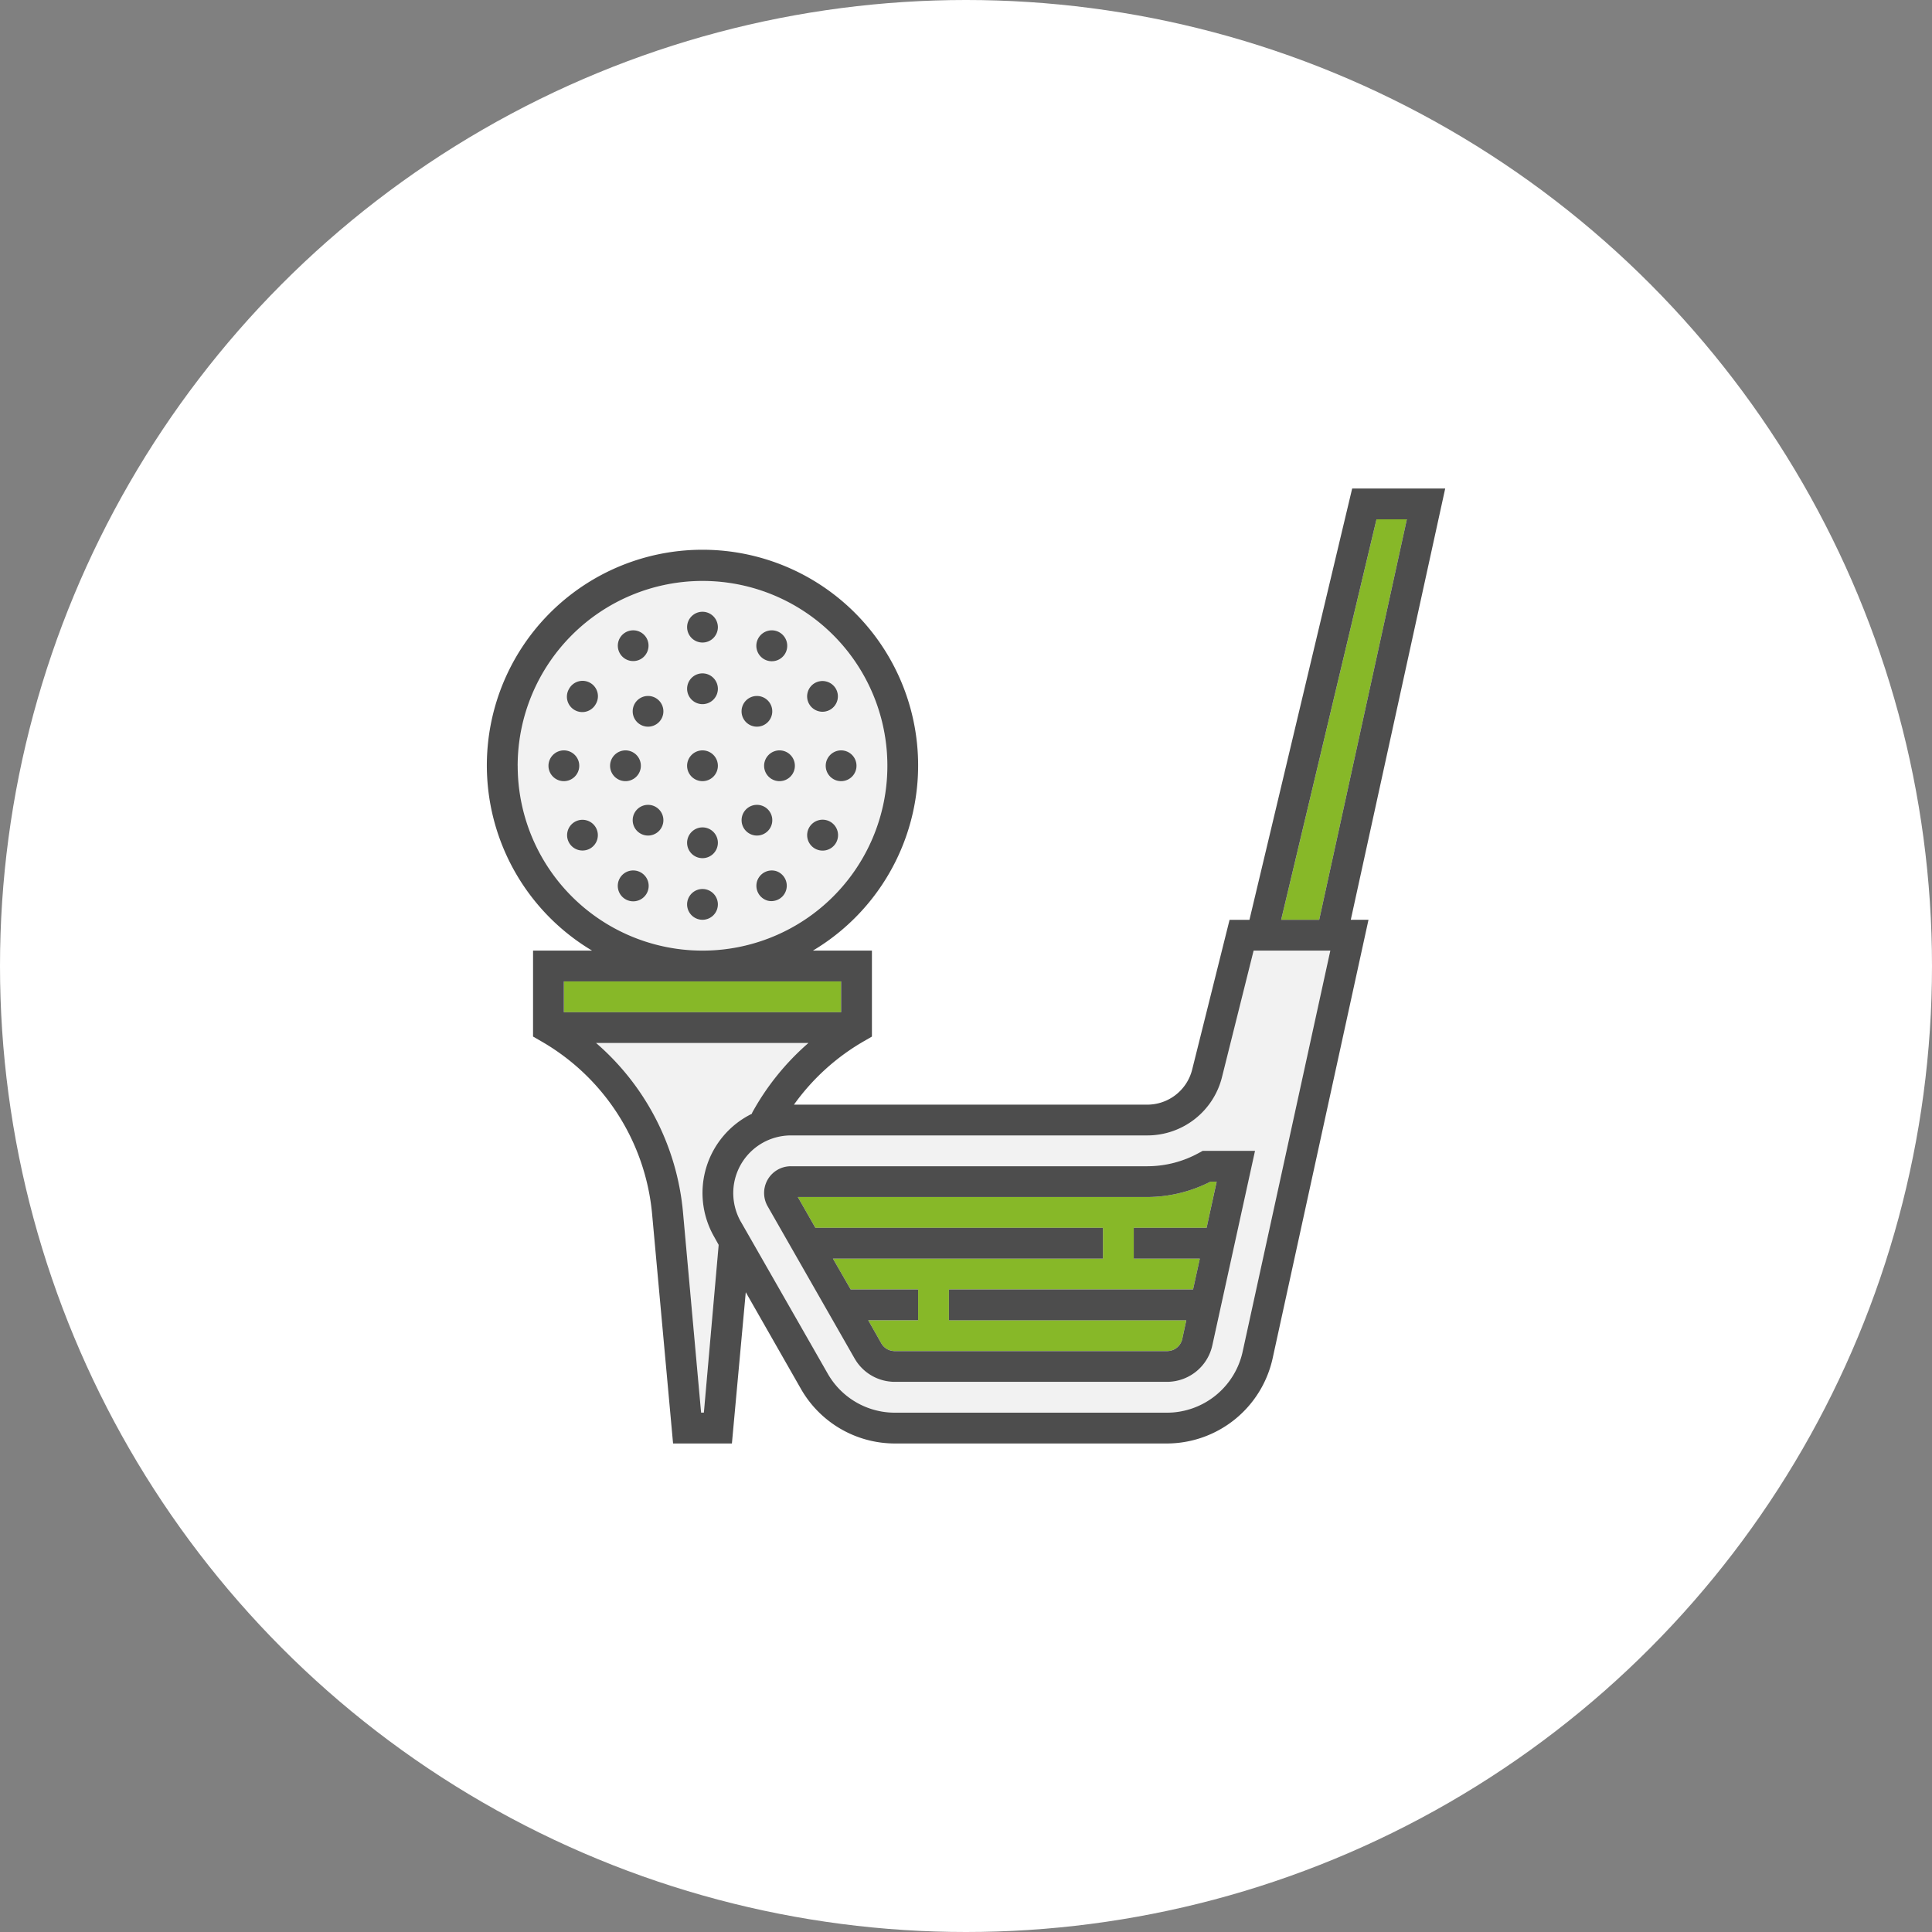 <svg xmlns="http://www.w3.org/2000/svg" xmlns:xlink="http://www.w3.org/1999/xlink" width="200" height="200" viewBox="0 0 200 200">
  <rect x="0" y="0" width="200" height="200" fill="#808080" stroke="none"/>
  <defs>
    <clipPath id="clip-path">
      <rect id="長方形_167" data-name="長方形 167" width="100" height="99.654" fill="none"/>
    </clipPath>
    <clipPath id="clip-path-2">
      <rect id="長方形_166" data-name="長方形 166" width="99.208" height="98.857" fill="none"/>
    </clipPath>
  </defs>
  <g id="グループ_240" data-name="グループ 240" transform="translate(-574.998 -8654)">
    <circle id="楕円形_32" data-name="楕円形 32" cx="100" cy="100" r="100" transform="translate(574.998 8654)" fill="#fff"/>
    <g id="グループ_158" data-name="グループ 158" transform="translate(624.998 8704.173)">
      <g id="グループ_157" data-name="グループ 157" clip-path="url(#clip-path)">
        <g id="グループ_156" data-name="グループ 156" transform="translate(0.399 0.399)">
          <g id="グループ_155" data-name="グループ 155" clip-path="url(#clip-path-2)">
            <g id="グループ_154" data-name="グループ 154">
              <g id="グループ_153" data-name="グループ 153" clip-path="url(#clip-path-2)">
                <path id="パス_489" data-name="パス 489" d="M64.831,2.25,55.758,43.706H51.82L61.69,2.25Z" transform="translate(30.407 0.939)" fill="#87b828"/>
                <path id="パス_490" data-name="パス 490" d="M52.026,50.033H22.258L20.44,46.844H56.618a14.49,14.49,0,0,0,6.537-1.594h.638l-1.036,4.783H55.215v3.189h6.84l-.7,3.189H36.082V59.6H60.652l-.415,1.929a1.6,1.6,0,0,1-1.563,1.26H30.469a1.6,1.6,0,0,1-1.387-.8L27.727,59.6h5.166V56.411H25.909l-1.834-3.189H52.026Z" transform="translate(11.752 26.501)" fill="#87b828"/>
                <rect id="長方形_164" data-name="長方形 164" width="28.7" height="3.189" transform="translate(7.972 51.023)" fill="#87b828"/>
                <path id="パス_491" data-name="パス 491" d="M19.806,56.718l9.009,15.769a4.789,4.789,0,0,0,4.146,2.408H61.166a4.807,4.807,0,0,0,4.672-3.763l4.417-20.154H64.833l-.351.191a11.077,11.077,0,0,1-5.373,1.4h-36.9a2.769,2.769,0,0,0-2.408,4.146M16.25,55.347a5.975,5.975,0,0,1,5.963-5.963h36.9a7.965,7.965,0,0,0,7.733-6.043L70.111,30.25h7.94L68.963,71.818a8.029,8.029,0,0,1-7.8,6.266H32.96a8,8,0,0,1-6.92-4.018L17.031,58.313a6.06,6.06,0,0,1-.781-2.966" transform="translate(9.261 17.584)" fill="#f2f2f2"/>
                <path id="パス_492" data-name="パス 492" d="M16.333,53.693A26.3,26.3,0,0,0,7.34,36.25H29.328a26.307,26.307,0,0,0-5.82,7.207l-.048.128a9.131,9.131,0,0,0-3.89,12.74l.462.829L18.5,74.517h-.287Z" transform="translate(3.965 21.151)" fill="#f2f2f2"/>
                <path id="パス_493" data-name="パス 493" d="M34.139,25.384a1.594,1.594,0,1,0,1.594-1.594,1.6,1.6,0,0,0-1.594,1.594m1.052-7.972a1.593,1.593,0,1,0-2.758,1.594,1.593,1.593,0,1,0,2.758-1.594m0,15.945a1.593,1.593,0,1,0-2.184.59,1.6,1.6,0,0,0,2.184-.59m-7.048-1.212a1.59,1.59,0,1,0-2.248,0,1.588,1.588,0,0,0,2.248,0m0,7.207a1.594,1.594,0,0,0,.829-3.077,1.594,1.594,0,1,0-.829,3.077M30.95,25.384a1.594,1.594,0,1,0-1.594,1.594,1.6,1.6,0,0,0,1.594-1.594m-1-11.624a1.6,1.6,0,0,0-2.774-1.594,1.6,1.6,0,0,0,2.774,1.594M25.9,20.871a1.59,1.59,0,1,0,0-2.248,1.588,1.588,0,0,0,0,2.248m-6.107-3.46a1.594,1.594,0,1,0,1.594-1.594,1.6,1.6,0,0,0-1.594,1.594m1.594,23.917a1.594,1.594,0,1,0-1.594-1.594,1.6,1.6,0,0,0,1.594,1.594m0-9.567a1.594,1.594,0,1,0,1.594,1.594,1.6,1.6,0,0,0-1.594-1.594m0-22.322a1.594,1.594,0,1,0,1.594,1.594,1.6,1.6,0,0,0-1.594-1.594M15.6,12.165a1.6,1.6,0,1,0-.59,2.168,1.6,1.6,0,0,0,.59-2.168M13.411,26.978a1.594,1.594,0,1,0-1.594-1.594,1.6,1.6,0,0,0,1.594,1.594m1.212-8.355a1.59,1.59,0,1,0,2.248,0,1.588,1.588,0,0,0-2.248,0m0,11.273a1.59,1.59,0,1,0,2.248,0,1.588,1.588,0,0,0-2.248,0m0,9.455a1.594,1.594,0,1,0-1.961-1.132,1.607,1.607,0,0,0,1.961,1.132m6.761,5.166A19.134,19.134,0,1,1,40.517,25.384,19.149,19.149,0,0,1,21.384,44.517M7.033,26.978a1.594,1.594,0,1,0-1.594-1.594,1.6,1.6,0,0,0,1.594,1.594M9.76,16.821A1.6,1.6,0,1,0,8.165,19.6,1.6,1.6,0,0,0,9.76,16.821M8.165,31.171a1.6,1.6,0,1,0,2.168.59,1.6,1.6,0,0,0-2.168-.59m14.813-5.788a1.594,1.594,0,1,0-1.594,1.594,1.6,1.6,0,0,0,1.594-1.594" transform="translate(0.939 3.317)" fill="#f2f2f2"/>
                <path id="パス_494" data-name="パス 494" d="M23.844,17.25a1.594,1.594,0,1,1-1.594,1.594,1.6,1.6,0,0,1,1.594-1.594" transform="translate(12.828 9.856)" fill="#4d4d4d"/>
                <path id="パス_495" data-name="パス 495" d="M23.429,21.958a1.6,1.6,0,1,1-2.168.59,1.6,1.6,0,0,1,2.168-.59" transform="translate(12.112 12.531)" fill="#4d4d4d"/>
                <path id="パス_496" data-name="パス 496" d="M24.019,13.548a1.593,1.593,0,1,1-2.184-.59,1.6,1.6,0,0,1,2.184.59" transform="translate(12.112 7.18)" fill="#4d4d4d"/>
                <path id="パス_497" data-name="パス 497" d="M25.377,54.411,27.211,57.6h6.984v3.189H29.029l1.355,2.392a1.6,1.6,0,0,0,1.387.8H59.977a1.6,1.6,0,0,0,1.563-1.26l.415-1.929H37.384V57.6H62.656l.7-3.189h-6.84V51.222h7.542L65.1,46.439h-.638a14.49,14.49,0,0,1-6.537,1.594H21.742l1.818,3.189H53.328v3.189Zm2.248,10.348L18.617,48.99a2.769,2.769,0,0,1,2.408-4.146h36.9a11.077,11.077,0,0,0,5.373-1.4l.351-.191h5.421L64.649,63.4a4.807,4.807,0,0,1-4.672,3.763H31.771a4.789,4.789,0,0,1-4.146-2.408" transform="translate(10.45 25.312)" fill="#4d4d4d"/>
                <path id="パス_498" data-name="パス 498" d="M20.732,11.855a1.6,1.6,0,1,1-.59-2.184,1.606,1.606,0,0,1,.59,2.184" transform="translate(10.153 5.222)" fill="#4d4d4d"/>
                <path id="パス_499" data-name="パス 499" d="M19.844,17.25a1.594,1.594,0,1,1-1.594,1.594,1.6,1.6,0,0,1,1.594-1.594" transform="translate(10.45 9.856)" fill="#4d4d4d"/>
                <path id="パス_500" data-name="パス 500" d="M17.8,26.232A1.6,1.6,0,0,1,19.761,25.1a1.594,1.594,0,0,1-.829,3.077A1.6,1.6,0,0,1,17.8,26.232" transform="translate(10.151 14.491)" fill="#4d4d4d"/>
                <path id="パス_501" data-name="パス 501" d="M19.5,16.432a1.59,1.59,0,1,1,0-2.248,1.588,1.588,0,0,1,0,2.248" transform="translate(9.581 7.756)" fill="#4d4d4d"/>
                <path id="パス_502" data-name="パス 502" d="M17.254,23.5a1.59,1.59,0,1,1,2.248,0,1.588,1.588,0,0,1-2.248,0" transform="translate(9.581 11.959)" fill="#4d4d4d"/>
                <path id="パス_503" data-name="パス 503" d="M16.439,9.844A1.594,1.594,0,1,1,14.844,8.25a1.6,1.6,0,0,1,1.594,1.594" transform="translate(7.478 4.506)" fill="#4d4d4d"/>
                <path id="パス_504" data-name="パス 504" d="M16.439,13.844a1.594,1.594,0,1,1-1.594-1.594,1.6,1.6,0,0,1,1.594,1.594" transform="translate(7.478 6.884)" fill="#4d4d4d"/>
                <path id="パス_505" data-name="パス 505" d="M14.844,22.25a1.594,1.594,0,1,1-1.594,1.594,1.6,1.6,0,0,1,1.594-1.594" transform="translate(7.478 12.828)" fill="#4d4d4d"/>
                <path id="パス_506" data-name="パス 506" d="M14.844,26.25a1.594,1.594,0,1,1-1.594,1.594,1.6,1.6,0,0,1,1.594-1.594" transform="translate(7.478 15.206)" fill="#4d4d4d"/>
                <path id="パス_507" data-name="パス 507" d="M14.844,17.25a1.594,1.594,0,1,1-1.594,1.594,1.6,1.6,0,0,1,1.594-1.594" transform="translate(7.478 9.856)" fill="#4d4d4d"/>
                <path id="パス_508" data-name="パス 508" d="M10.184,16.432a1.59,1.59,0,1,1,2.248,0,1.588,1.588,0,0,1-2.248,0" transform="translate(5.378 7.756)" fill="#4d4d4d"/>
                <path id="パス_509" data-name="パス 509" d="M10.184,23.5a1.59,1.59,0,1,1,2.248,0,1.588,1.588,0,0,1-2.248,0" transform="translate(5.378 11.959)" fill="#4d4d4d"/>
                <path id="パス_510" data-name="パス 510" d="M11.893,26.218A1.6,1.6,0,1,1,9.932,25.1a1.607,1.607,0,0,1,1.961,1.116" transform="translate(4.801 14.489)" fill="#4d4d4d"/>
                <path id="パス_511" data-name="パス 511" d="M11.142,12.429a1.593,1.593,0,1,1,.59-2.168,1.606,1.606,0,0,1-.59,2.168" transform="translate(4.802 5.222)" fill="#4d4d4d"/>
                <path id="パス_512" data-name="パス 512" d="M9.844,17.25A1.594,1.594,0,1,1,8.25,18.844,1.6,1.6,0,0,1,9.844,17.25" transform="translate(4.506 9.856)" fill="#4d4d4d"/>
                <path id="パス_513" data-name="パス 513" d="M5.67,13.548a1.593,1.593,0,1,1,2.758,1.594A1.593,1.593,0,1,1,5.67,13.548" transform="translate(2.844 7.18)" fill="#4d4d4d"/>
                <path id="パス_514" data-name="パス 514" d="M5.67,24.142a1.593,1.593,0,1,1,2.184.59,1.6,1.6,0,0,1-2.184-.59" transform="translate(2.844 12.531)" fill="#4d4d4d"/>
                <path id="パス_515" data-name="パス 515" d="M5.844,17.25A1.594,1.594,0,1,1,4.25,18.844,1.6,1.6,0,0,1,5.844,17.25" transform="translate(2.128 9.856)" fill="#4d4d4d"/>
                <path id="パス_516" data-name="パス 516" d="M95.487,3.439H92.346l-9.87,41.456h3.938ZM26.543,76.146,35.551,91.9a8,8,0,0,0,6.92,4.018H70.677a8.029,8.029,0,0,0,7.8-6.266l9.088-41.568h-7.94L76.354,61.174a7.965,7.965,0,0,1-7.733,6.043h-36.9a5.975,5.975,0,0,0-5.963,5.963,6.06,6.06,0,0,0,.781,2.966m7-18.5H11.555a26.3,26.3,0,0,1,8.993,17.443l1.881,20.824h.287l1.531-17.364-.462-.829a9.131,9.131,0,0,1,3.89-12.74l.048-.128a26.307,26.307,0,0,1,5.82-7.207m-30.1-28.7A19.134,19.134,0,1,0,22.572,9.817,19.149,19.149,0,0,0,3.439,28.95M5.033,48.084H11.14a22.323,22.323,0,1,1,22.865,0h6.107v8.9l-.8.462a23.007,23.007,0,0,0-7.271,6.585H68.621a4.793,4.793,0,0,0,4.64-3.619l3.875-15.514h2.057L89.827.25h9.631L89.683,44.895h1.834L81.584,90.337a11.233,11.233,0,0,1-10.906,8.77H42.471a11.205,11.205,0,0,1-9.694-5.628L27.053,83.449,25.618,99.107H19.527L17.359,75.381A23.049,23.049,0,0,0,5.831,57.443l-.8-.462Zm3.189,6.378h28.7V51.273H8.222Z" transform="translate(-0.25 -0.25)" fill="#4d4d4d"/>
              </g>
            </g>
          </g>
        </g>
      </g>
    </g>
  </g>
</svg>
